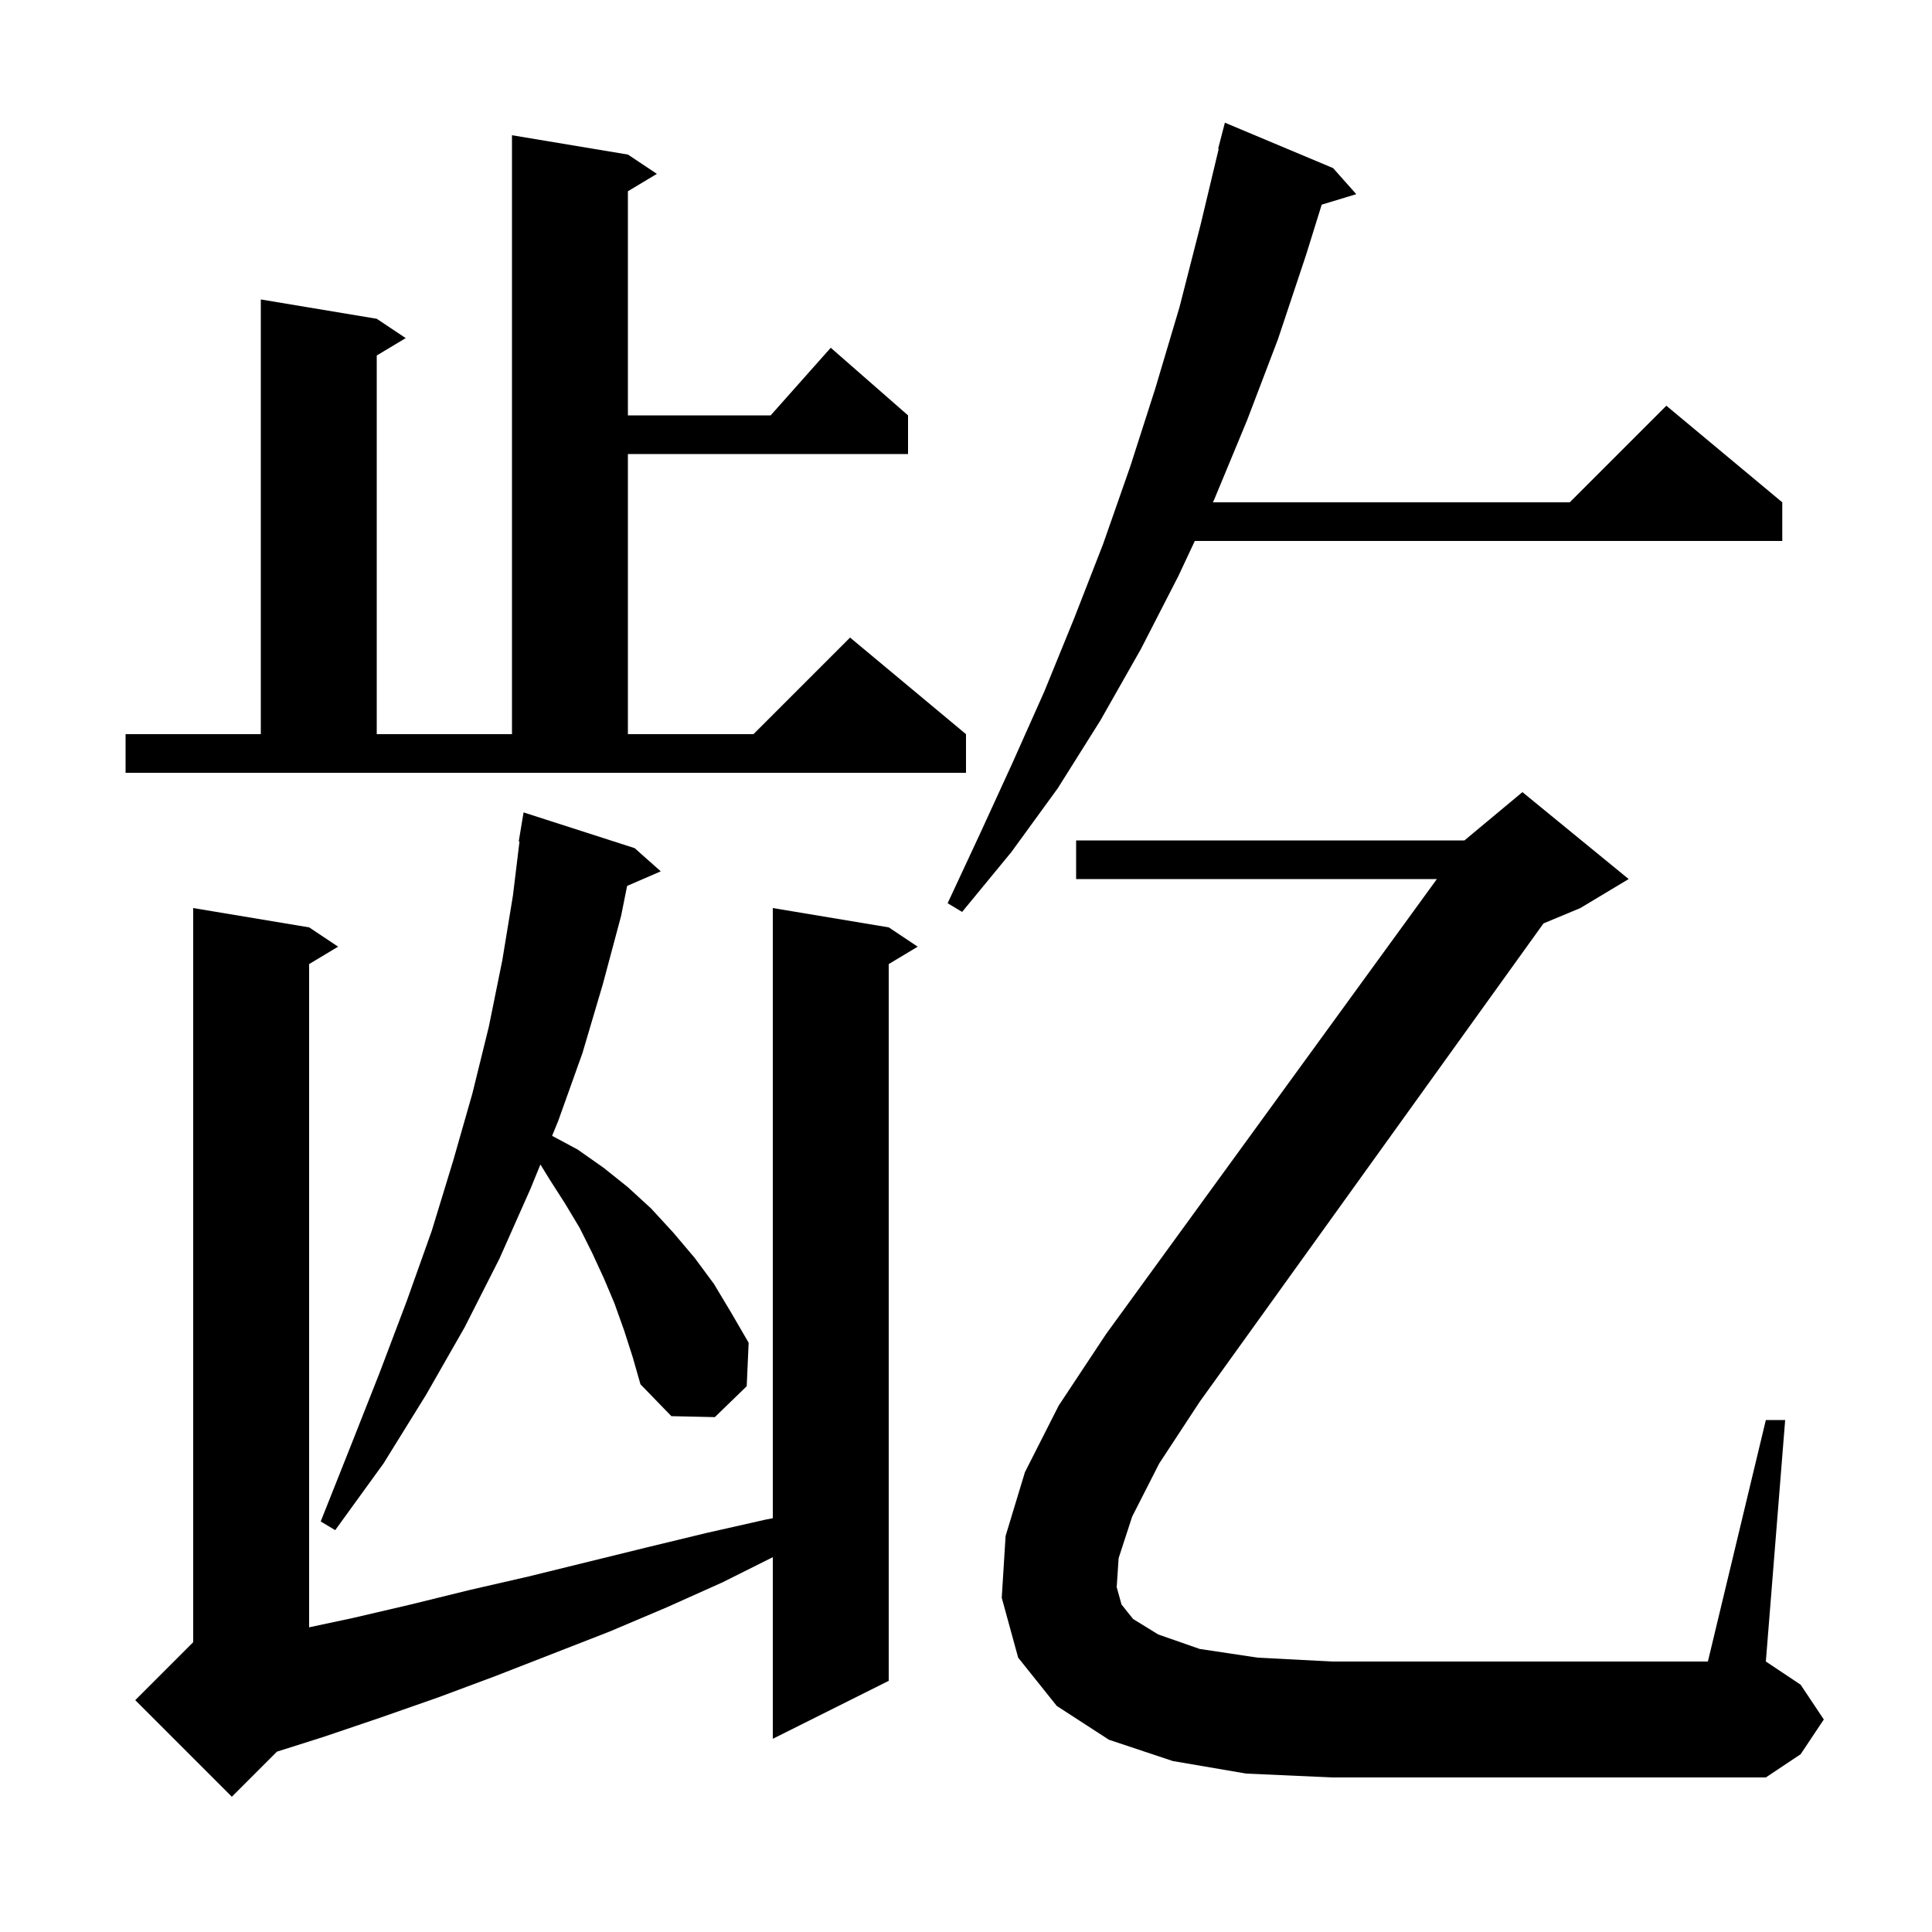 <svg xmlns="http://www.w3.org/2000/svg" xmlns:xlink="http://www.w3.org/1999/xlink" version="1.1" baseProfile="full" viewBox="0 0 200 200" width="200" height="200">
<g fill="black">
<path d="M 92.0 96.0 L 95.0 98.0 L 92.0 99.8 L 92.0 174.0 L 80.0 180.0 L 80.0 161.2 L 74.8 163.8 L 69.0 166.4 L 63.1 168.9 L 51.3 173.5 L 45.4 175.7 L 39.4 177.8 L 33.5 179.8 L 28.671 181.329 L 24.0 186.0 L 14.0 176.0 L 20.0 170.0 L 20.0 94.0 L 32.0 96.0 L 35.0 98.0 L 32.0 99.8 L 32.0 168.459 L 36.5 167.5 L 42.5 166.1 L 48.6 164.6 L 54.7 163.2 L 66.9 160.2 L 73.1 158.7 L 79.3 157.3 L 80.0 157.167 L 80.0 94.0 Z M 64.6 137.7 L 63.6 134.9 L 62.5 132.3 L 61.3 129.7 L 60.0 127.1 L 58.5 124.6 L 56.9 122.1 L 55.943 120.546 L 54.9 123.1 L 51.7 130.3 L 48.1 137.4 L 44.1 144.4 L 39.7 151.5 L 34.7 158.4 L 33.2 157.5 L 36.3 149.7 L 39.3 142.1 L 42.1 134.7 L 44.7 127.4 L 46.9 120.2 L 48.9 113.2 L 50.6 106.3 L 52.0 99.4 L 53.1 92.7 L 53.778 87.105 L 53.7 87.1 L 54.2 84.1 L 65.7 87.8 L 68.4 90.2 L 64.918 91.711 L 64.3 94.8 L 62.4 101.9 L 60.3 109.0 L 57.8 116.0 L 57.154 117.582 L 59.8 119.0 L 62.5 120.9 L 65.0 122.9 L 67.4 125.1 L 69.7 127.6 L 71.9 130.2 L 73.9 132.9 L 75.7 135.9 L 77.5 139.0 L 77.3 143.5 L 74.0 146.7 L 69.5 146.6 L 66.3 143.3 L 65.5 140.5 Z M 117.2 157.0 L 115.8 161.3 L 115.6 164.3 L 116.1 166.1 L 117.3 167.6 L 119.9 169.2 L 124.2 170.7 L 130.2 171.6 L 137.9 172.0 L 176.8 172.0 L 182.8 147.0 L 184.8 147.0 L 182.8 172.0 L 186.4 174.4 L 188.8 178.0 L 186.4 181.6 L 182.8 184.0 L 137.9 184.0 L 129.0 183.6 L 121.4 182.3 L 114.8 180.1 L 109.4 176.6 L 105.4 171.6 L 103.7 165.4 L 104.1 159.0 L 106.1 152.4 L 109.6 145.5 L 114.5 138.1 L 148.746 91.0 L 111.4 91.0 L 111.4 87.0 L 151.6 87.0 L 157.6 82.0 L 168.6 91.0 L 163.6 94.0 L 159.782 95.591 L 124.2 145.1 L 120.0 151.5 Z M 138.0 17.4 L 140.4 20.1 L 136.822 21.186 L 135.2 26.4 L 132.3 35.1 L 129.1 43.5 L 125.7 51.7 L 125.559 52.0 L 162.5 52.0 L 172.5 42.0 L 184.5 52.0 L 184.5 56.0 L 123.686 56.0 L 122.0 59.6 L 118.1 67.2 L 113.9 74.6 L 109.5 81.6 L 104.7 88.2 L 99.6 94.4 L 98.1 93.5 L 101.5 86.2 L 104.8 79.0 L 108.1 71.6 L 111.2 64.0 L 114.2 56.3 L 117.0 48.3 L 119.6 40.2 L 122.1 31.8 L 124.3 23.2 L 126.159 15.41 L 126.1 15.4 L 126.8 12.7 Z M 13.0 76.0 L 27.0 76.0 L 27.0 31.0 L 39.0 33.0 L 42.0 35.0 L 39.0 36.8 L 39.0 76.0 L 53.0 76.0 L 53.0 14.0 L 65.0 16.0 L 68.0 18.0 L 65.0 19.8 L 65.0 43.0 L 79.778 43.0 L 86.0 36.0 L 94.0 43.0 L 94.0 47.0 L 65.0 47.0 L 65.0 76.0 L 78.0 76.0 L 88.0 66.0 L 100.0 76.0 L 100.0 80.0 L 13.0 80.0 Z " />
</g>
</svg>
